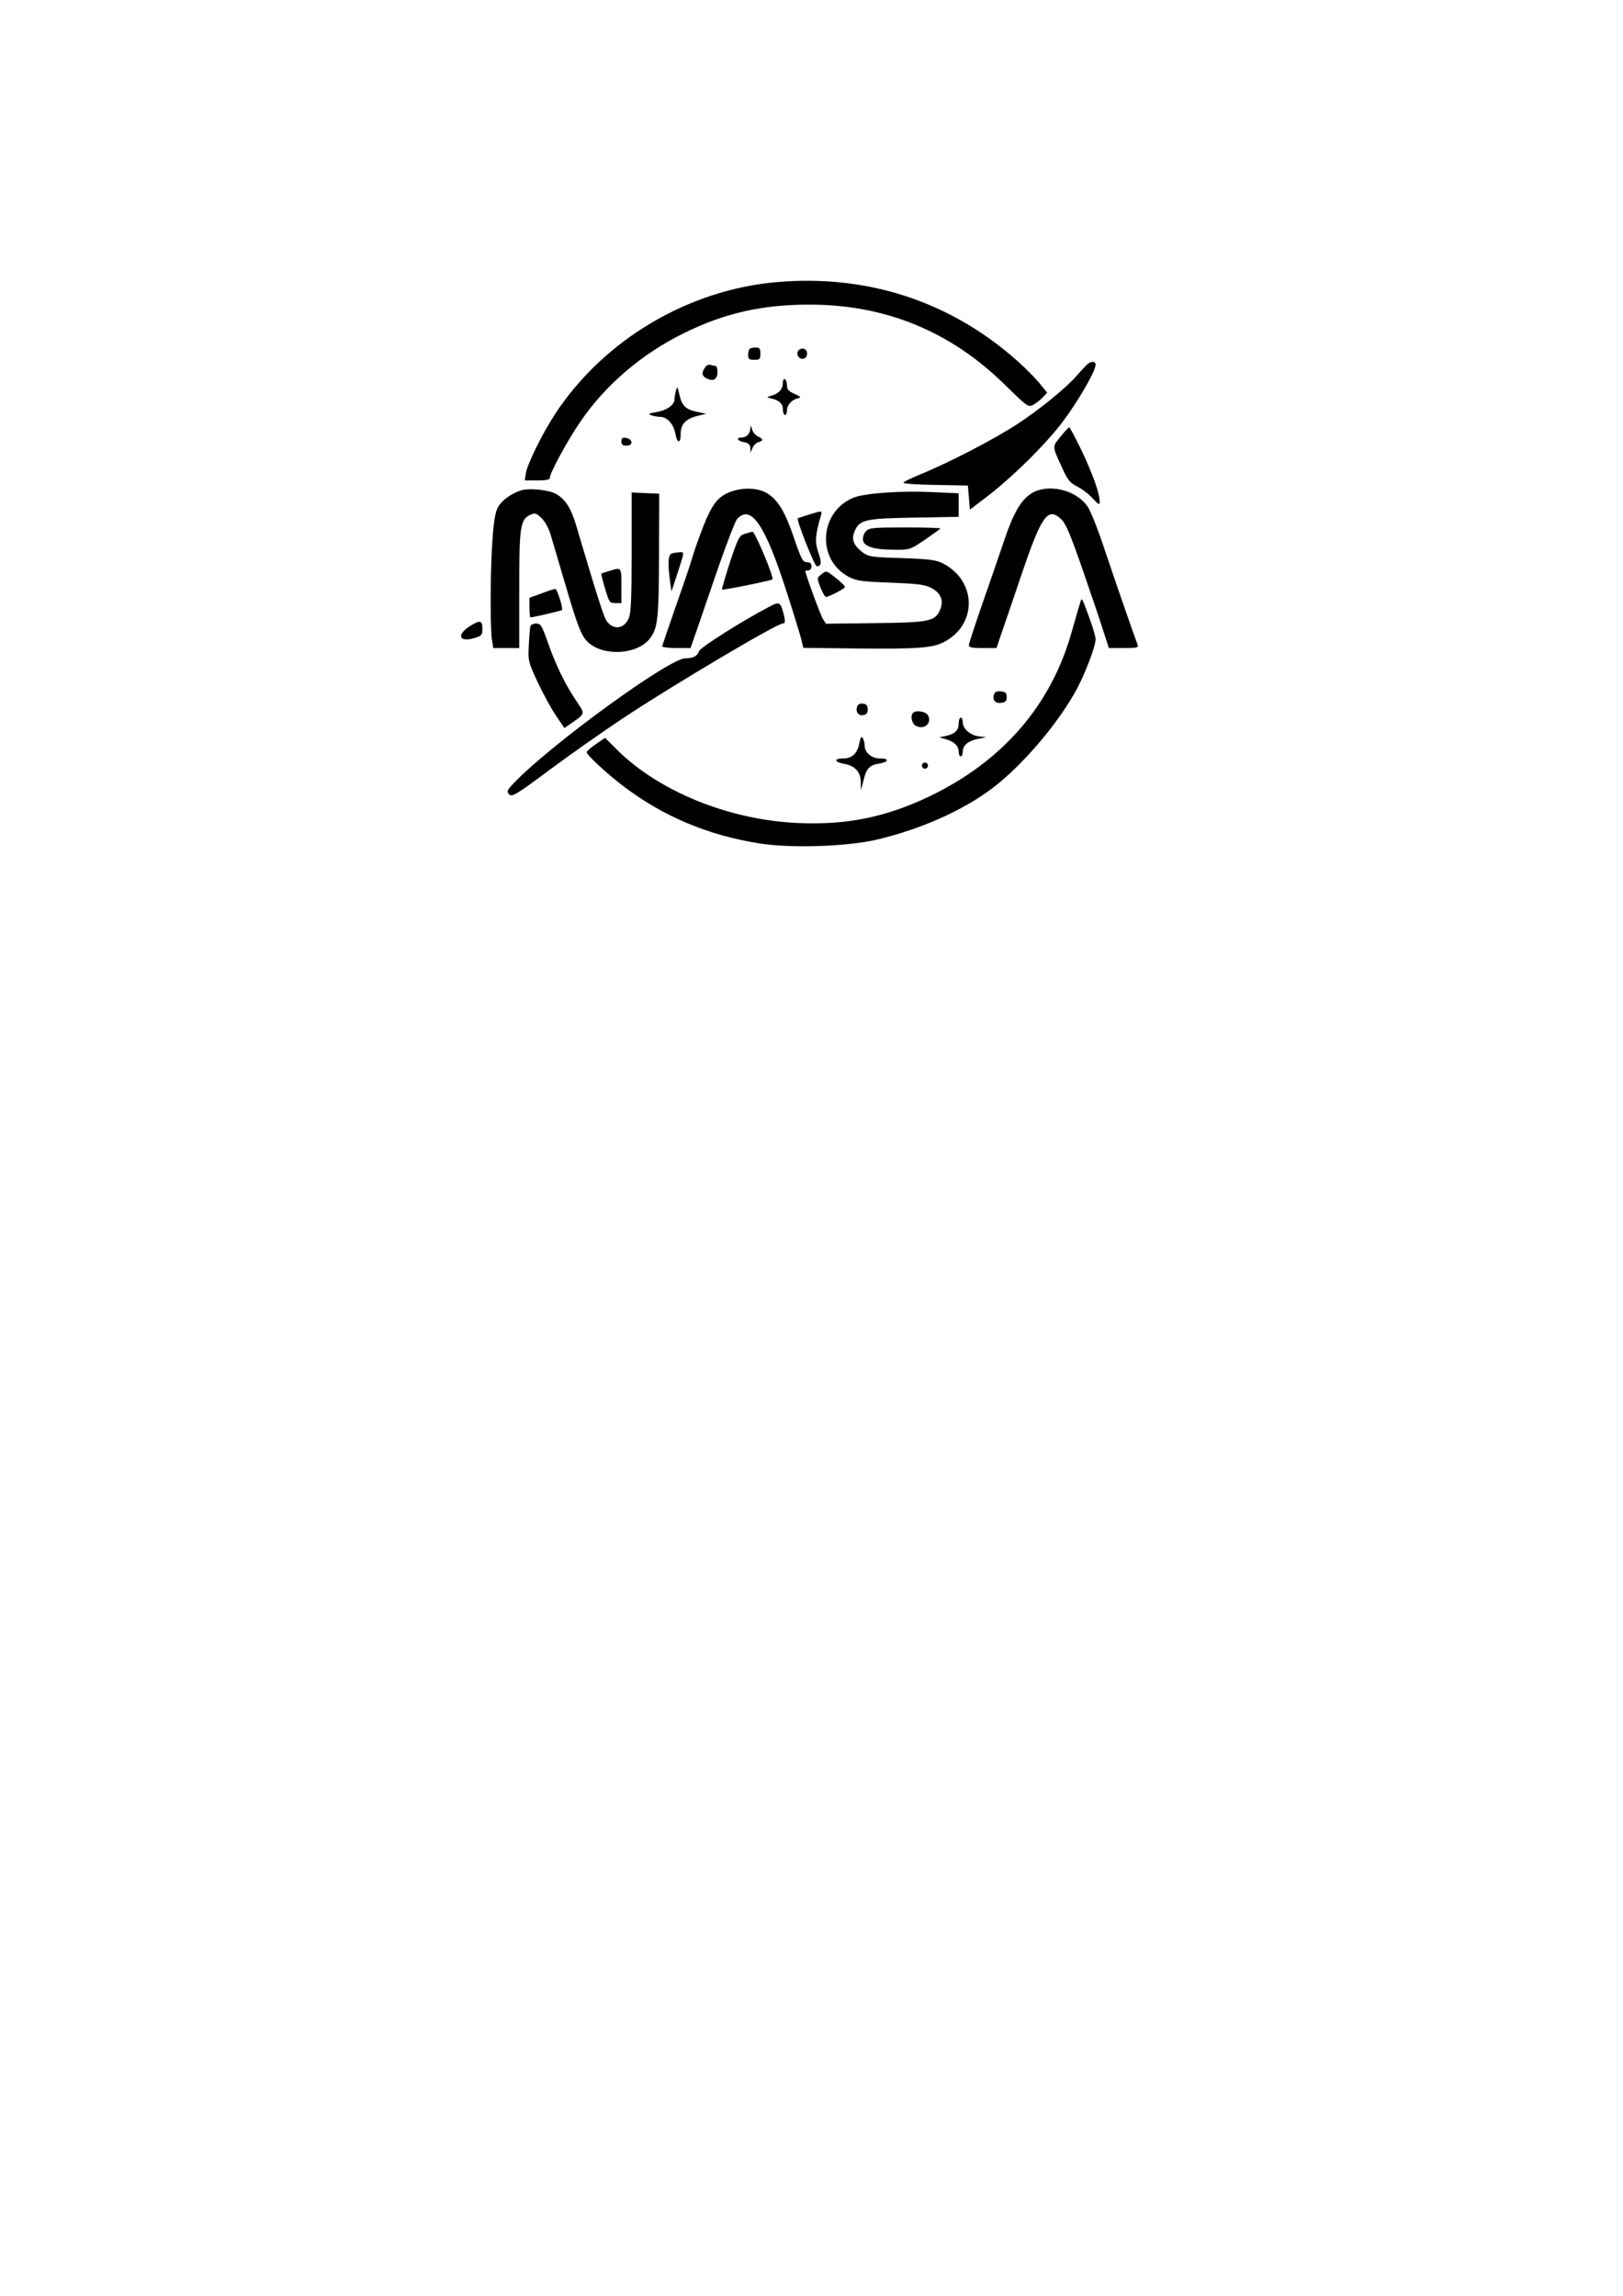 <?xml version="1.0" encoding="UTF-8" standalone="yes"?>
<svg version="1.0" xmlns="http://www.w3.org/2000/svg" width="210mm" height="297mm" viewBox="0 0 794 1123" preserveAspectRatio="xMidYMid meet">
  <g transform="translate(0,1123) scale(0.1,-0.1)" fill="#000000" stroke="none">
    <path d="M3799 9850 c-433 -38 -844 -282 -1082 -643 -62 -94 -136 -244 -144
-290 l-6 -37 62 0 c44 0 61 4 61 13 0 24 87 184 151 277 121 177 300 330 504
430 198 98 383 140 615 140 372 0 691 -131 957 -393 109 -107 114 -110 138
-97 13 7 34 23 46 36 l22 23 -37 46 c-20 24 -68 73 -106 107 -328 293 -735
427 -1181 388z"/>
    <path d="M3667 9523 c-4 -3 -7 -17 -7 -30 0 -19 5 -23 30 -23 27 0 30 3 30 30
0 25 -4 30 -23 30 -13 0 -27 -3 -30 -7z"/>
    <path d="M3911 9520 c-19 -11 -9 -45 14 -45 13 0 21 8 23 21 3 23 -17 37 -37
24z"/>
    <path d="M5313 9442 c-10 -10 -29 -31 -43 -47 -48 -57 -183 -168 -294 -240
-117 -76 -335 -189 -473 -245 -46 -19 -83 -37 -83 -42 0 -4 71 -9 158 -10
l157 -3 5 -59 5 -59 72 55 c127 95 299 264 382 375 76 101 161 248 161 279 0
20 -26 18 -47 -4z"/>
    <path d="M3453 9438 c-22 -29 -21 -45 2 -58 34 -18 55 -6 55 30 0 16 -4 30 -9
30 -5 0 -16 2 -24 5 -7 3 -18 0 -24 -7z"/>
    <path d="M3830 9358 c-1 -32 -19 -53 -55 -63 -24 -7 -26 -9 -10 -12 44 -9 65
-26 65 -55 0 -15 5 -28 10 -28 6 0 10 11 10 23 0 27 25 53 55 59 16 4 13 7
-17 21 -29 12 -38 22 -38 41 0 14 -4 28 -10 31 -6 3 -10 -4 -10 -17z"/>
    <path d="M3307 9320 c-4 -14 -7 -33 -7 -43 0 -28 -39 -55 -90 -63 -36 -6 -41
-9 -25 -15 11 -4 32 -8 46 -8 34 -1 65 -37 73 -83 9 -49 26 -49 26 0 0 47 24
73 83 88 l42 10 -39 8 c-59 11 -80 30 -92 84 -9 41 -11 44 -17 22z"/>
    <path d="M3671 9135 c-1 -26 -19 -45 -43 -45 -29 0 -21 -17 12 -23 23 -5 30
-12 31 -29 l0 -23 10 23 c5 13 18 26 29 29 26 7 25 16 -2 28 -12 6 -25 21 -29
35 -6 21 -7 22 -8 5z"/>
    <path d="M5188 9094 c-41 -51 -42 -43 10 -156 25 -56 37 -70 72 -88 24 -12 58
-38 76 -58 29 -32 34 -34 34 -16 0 39 -32 130 -87 247 -31 64 -59 117 -62 117
-3 0 -23 -21 -43 -46z"/>
    <path d="M3040 9071 c0 -16 6 -21 26 -21 33 0 30 33 -4 38 -17 3 -22 -2 -22
-17z"/>
    <path d="M2548 8831 c-47 -15 -92 -48 -111 -80 -13 -22 -21 -66 -27 -149 -11
-136 -13 -428 -4 -496 l7 -46 63 0 64 0 0 285 c0 311 5 344 55 367 22 10 29 8
54 -16 16 -15 36 -51 44 -79 9 -29 41 -140 73 -247 59 -202 79 -253 111 -282
77 -70 240 -60 301 17 40 51 45 96 46 410 l1 300 -67 3 -68 3 0 -291 c0 -227
-3 -298 -14 -324 -23 -54 -78 -60 -110 -11 -13 20 -49 132 -148 467 -24 81
-52 125 -96 151 -36 21 -133 31 -174 18z"/>
    <path d="M3576 8825 c-62 -22 -92 -60 -135 -169 -22 -56 -47 -127 -56 -159 -9
-32 -46 -140 -81 -239 -35 -100 -64 -185 -64 -190 0 -4 31 -8 69 -8 l69 0 31
88 c16 48 64 186 105 306 42 121 83 227 92 237 68 75 138 -29 244 -361 33
-102 64 -204 70 -227 l10 -42 263 -3 c292 -3 369 2 424 31 164 84 163 297 -2
384 -34 18 -63 22 -202 27 -143 4 -165 7 -190 26 -46 34 -59 65 -43 103 24 59
50 65 293 69 l217 4 0 57 0 58 -132 6 c-159 7 -331 -6 -384 -28 -167 -70 -180
-304 -21 -387 36 -19 63 -23 202 -28 131 -5 167 -9 199 -25 48 -24 64 -61 46
-106 -25 -58 -49 -64 -317 -67 l-242 -3 -15 23 c-12 19 -86 220 -86 234 0 2 7
4 15 4 8 0 15 9 15 20 0 14 -7 20 -23 20 -19 0 -27 14 -61 114 -44 131 -79
190 -133 223 -44 27 -116 30 -177 8z"/>
    <path d="M5064 8826 c-59 -26 -100 -89 -148 -230 -24 -72 -74 -216 -110 -319
-36 -104 -66 -195 -66 -203 0 -11 15 -14 68 -14 l67 0 23 68 c13 37 57 166 98
287 99 293 130 336 194 277 24 -22 45 -72 106 -247 42 -121 88 -257 102 -302
l27 -83 73 0 c67 0 73 2 67 18 -16 40 -119 338 -165 476 -27 82 -61 168 -75
191 -46 79 -174 119 -261 81z"/>
    <path d="M3955 8712 c-27 -9 -51 -16 -52 -17 -9 -5 82 -235 93 -235 23 0 25
19 7 69 -17 50 -15 83 13 179 7 25 6 25 -61 4z"/>
    <path d="M4236 8631 c-10 -11 -16 -30 -14 -43 4 -31 53 -47 151 -47 77 -1 78
-1 152 49 41 28 75 53 75 55 0 3 -78 5 -173 5 -159 0 -175 -2 -191 -19z"/>
    <path d="M3645 8619 c-28 -8 -33 -17 -74 -139 -23 -72 -41 -133 -39 -134 4 -4
241 44 247 50 9 8 -86 235 -98 233 -3 0 -20 -5 -36 -10z"/>
    <path d="M3288 8523 c-20 -5 -22 -44 -10 -137 l7 -49 32 97 c31 95 31 96 10
95 -12 -1 -30 -3 -39 -6z"/>
    <path d="M2980 8437 c-19 -6 -36 -11 -38 -13 -2 -1 6 -34 18 -73 20 -67 22
-71 50 -71 l30 0 0 85 c0 92 1 91 -60 72z"/>
    <path d="M4019 8421 c-23 -18 -23 -18 -5 -65 10 -25 22 -46 27 -46 13 0 86 38
92 47 3 5 -17 25 -43 45 -48 38 -48 38 -71 19z"/>
    <path d="M2648 8327 l-58 -21 0 -48 c0 -26 2 -48 6 -48 10 0 149 32 153 36 7
7 -23 104 -33 103 -6 0 -37 -10 -68 -22z"/>
    <path d="M5287 8290 c-3 -8 -22 -73 -42 -144 -100 -363 -338 -639 -699 -812
-210 -100 -400 -140 -636 -130 -339 13 -688 154 -895 362 l-55 55 -45 -31
c-25 -17 -45 -35 -45 -39 0 -14 103 -109 180 -167 197 -149 415 -240 667 -280
157 -24 428 -15 573 19 214 51 415 140 559 247 164 122 365 365 442 536 40 87
69 171 69 198 0 11 -12 52 -26 91 -40 111 -41 112 -47 95z"/>
    <path d="M3765 8263 c-134 -70 -338 -199 -345 -218 -9 -25 -29 -35 -67 -35
-79 0 -659 -422 -838 -609 -35 -37 -38 -43 -24 -57 14 -13 34 -2 200 122 101
75 261 187 354 249 244 162 755 465 784 465 14 0 14 15 0 63 -11 41 -20 44
-64 20z"/>
    <path d="M2303 8170 c-71 -43 -60 -84 18 -61 36 11 39 15 39 46 0 40 -11 43
-57 15z"/>
    <path d="M2595 8168 c-2 -7 -6 -49 -8 -93 -4 -78 -3 -82 43 -181 26 -56 66
-129 89 -163 l42 -62 32 22 c72 50 70 45 28 108 -54 79 -104 181 -141 289 -29
82 -35 92 -57 92 -13 0 -25 -6 -28 -12z"/>
    <path d="M4864 7836 c-11 -28 4 -48 33 -44 22 2 28 8 28 28 0 20 -6 26 -28 28
-18 2 -29 -2 -33 -12z"/>
    <path d="M4194 7776 c-10 -26 4 -48 28 -44 17 2 23 10 23 28 0 18 -6 26 -23
28 -13 2 -25 -3 -28 -12z"/>
    <path d="M4467 7743 c-15 -14 -6 -53 13 -63 41 -22 81 12 60 51 -10 19 -59 27
-73 12z"/>
    <path d="M4690 7691 c0 -34 -18 -51 -63 -61 l-32 -7 30 -8 c41 -11 65 -33 65
-62 0 -12 5 -23 10 -23 6 0 10 11 10 23 0 31 26 53 75 63 l40 8 -35 4 c-42 4
-80 37 -80 69 0 13 -4 23 -10 23 -5 0 -10 -13 -10 -29z"/>
    <path d="M4204 7595 c-9 -50 -35 -75 -79 -75 -46 0 -45 -17 3 -26 54 -9 82
-39 83 -88 l1 -41 12 46 c14 60 29 76 77 84 48 8 51 25 4 25 -41 0 -75 29 -75
63 0 12 -4 28 -9 36 -7 11 -11 5 -17 -24z"/>
    <path d="M4510 7485 c0 -8 7 -15 15 -15 8 0 15 7 15 15 0 8 -7 15 -15 15 -8 0
-15 -7 -15 -15z"/>
  </g>
</svg>